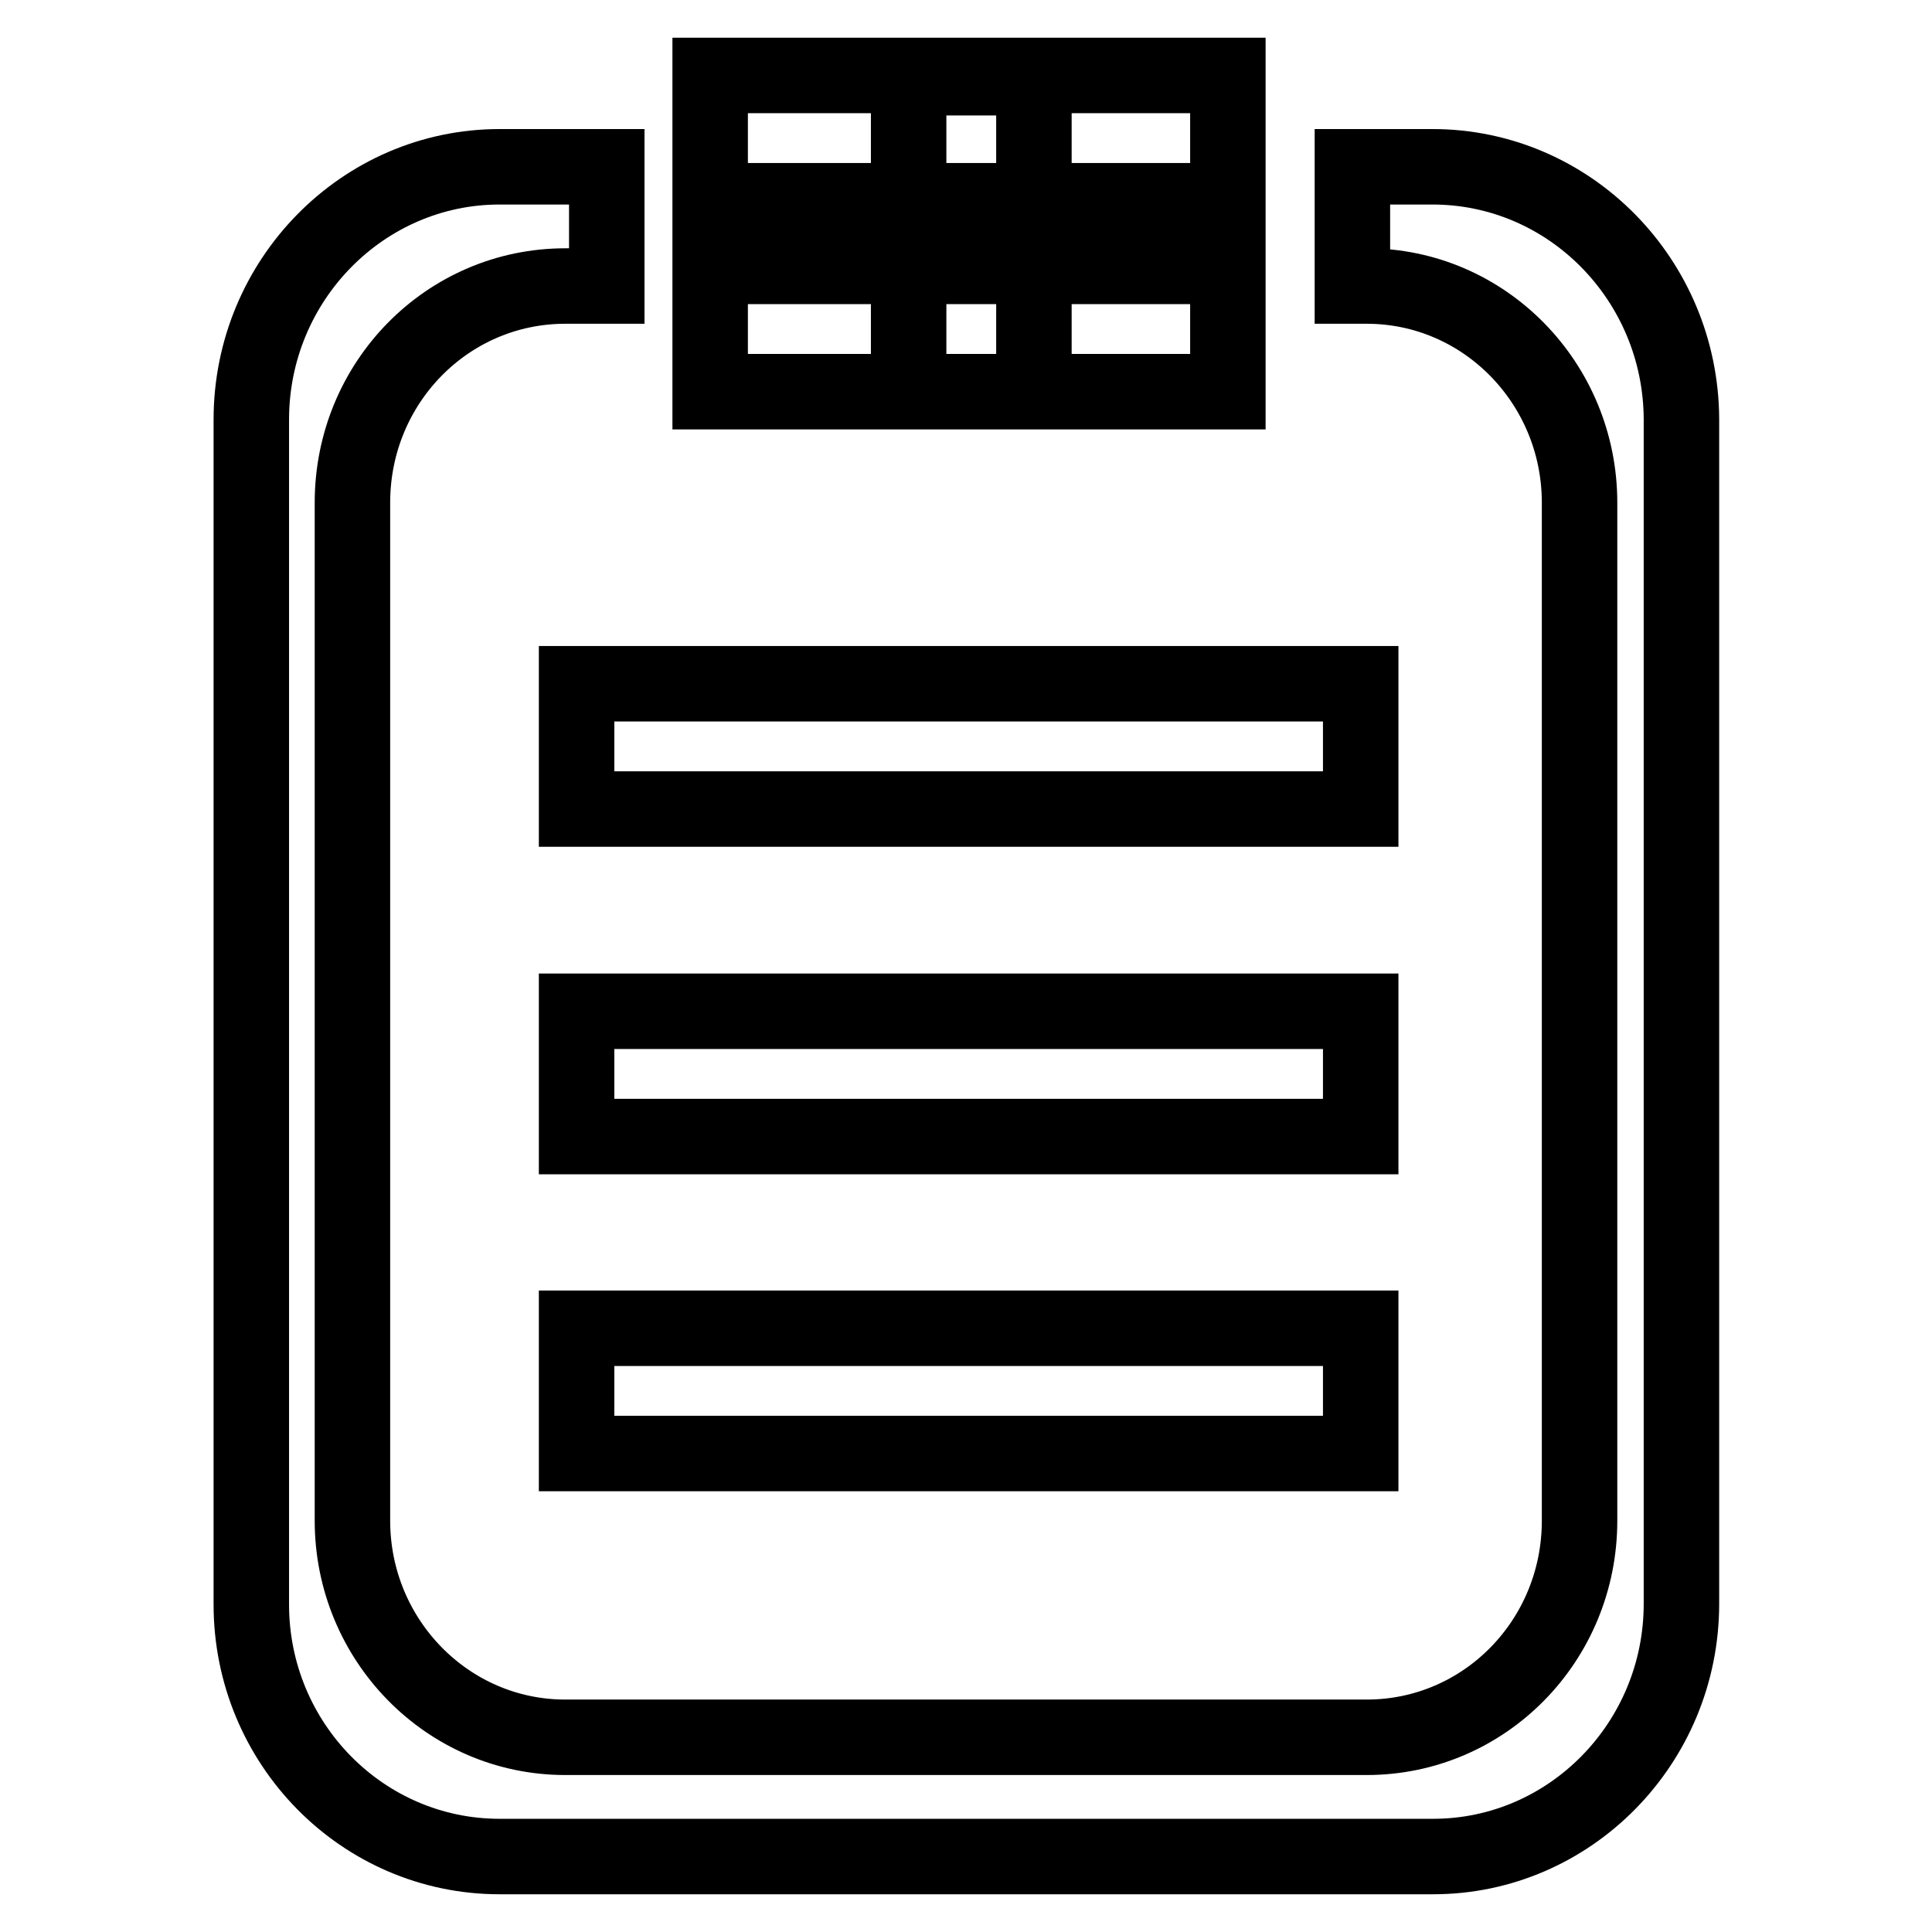 <?xml version="1.0" encoding="utf-8"?>
<!-- Svg Vector Icons : http://www.onlinewebfonts.com/icon -->
<!DOCTYPE svg PUBLIC "-//W3C//DTD SVG 1.1//EN" "http://www.w3.org/Graphics/SVG/1.1/DTD/svg11.dtd">
<svg version="1.1" xmlns="http://www.w3.org/2000/svg" xmlns:xlink="http://www.w3.org/1999/xlink" x="0px" y="0px" viewBox="0 0 256 256" enable-background="new 0 0 256 256" xml:space="preserve">
<g> <path stroke-width="10" fill-opacity="0" stroke="#000000"  d="M76.4,90.6h103.9v16.6H76.4V90.6z M76.4,134h103.9v16.6H76.4V134z M94.1,10h68.6v16.6H94.1V10z M94.1,35.3 h68.6v16.6H94.1V35.3z M76.4,176h103.9v16.6H76.4V176z M120.4,10.3H137v41.6h-16.6V10.3z M189.8,22.1h-10.6v15.8h1.9 c15.6,0,28.2,12.9,28.2,28.7v134.9c0,15.9-12.6,28.7-28.2,28.7H74.9c-15.6,0-28.2-12.9-28.2-28.7V66.6c0-15.9,12.6-28.7,28.2-28.7 h5.5V22.1H66.2c-18.1,0-32.9,15-32.9,33.5v157C33.3,231,48,246,66.2,246h123.7c18.1,0,32.9-15,32.9-33.5v-157 C222.7,37.1,208,22.1,189.8,22.1z"/></g>
</svg>